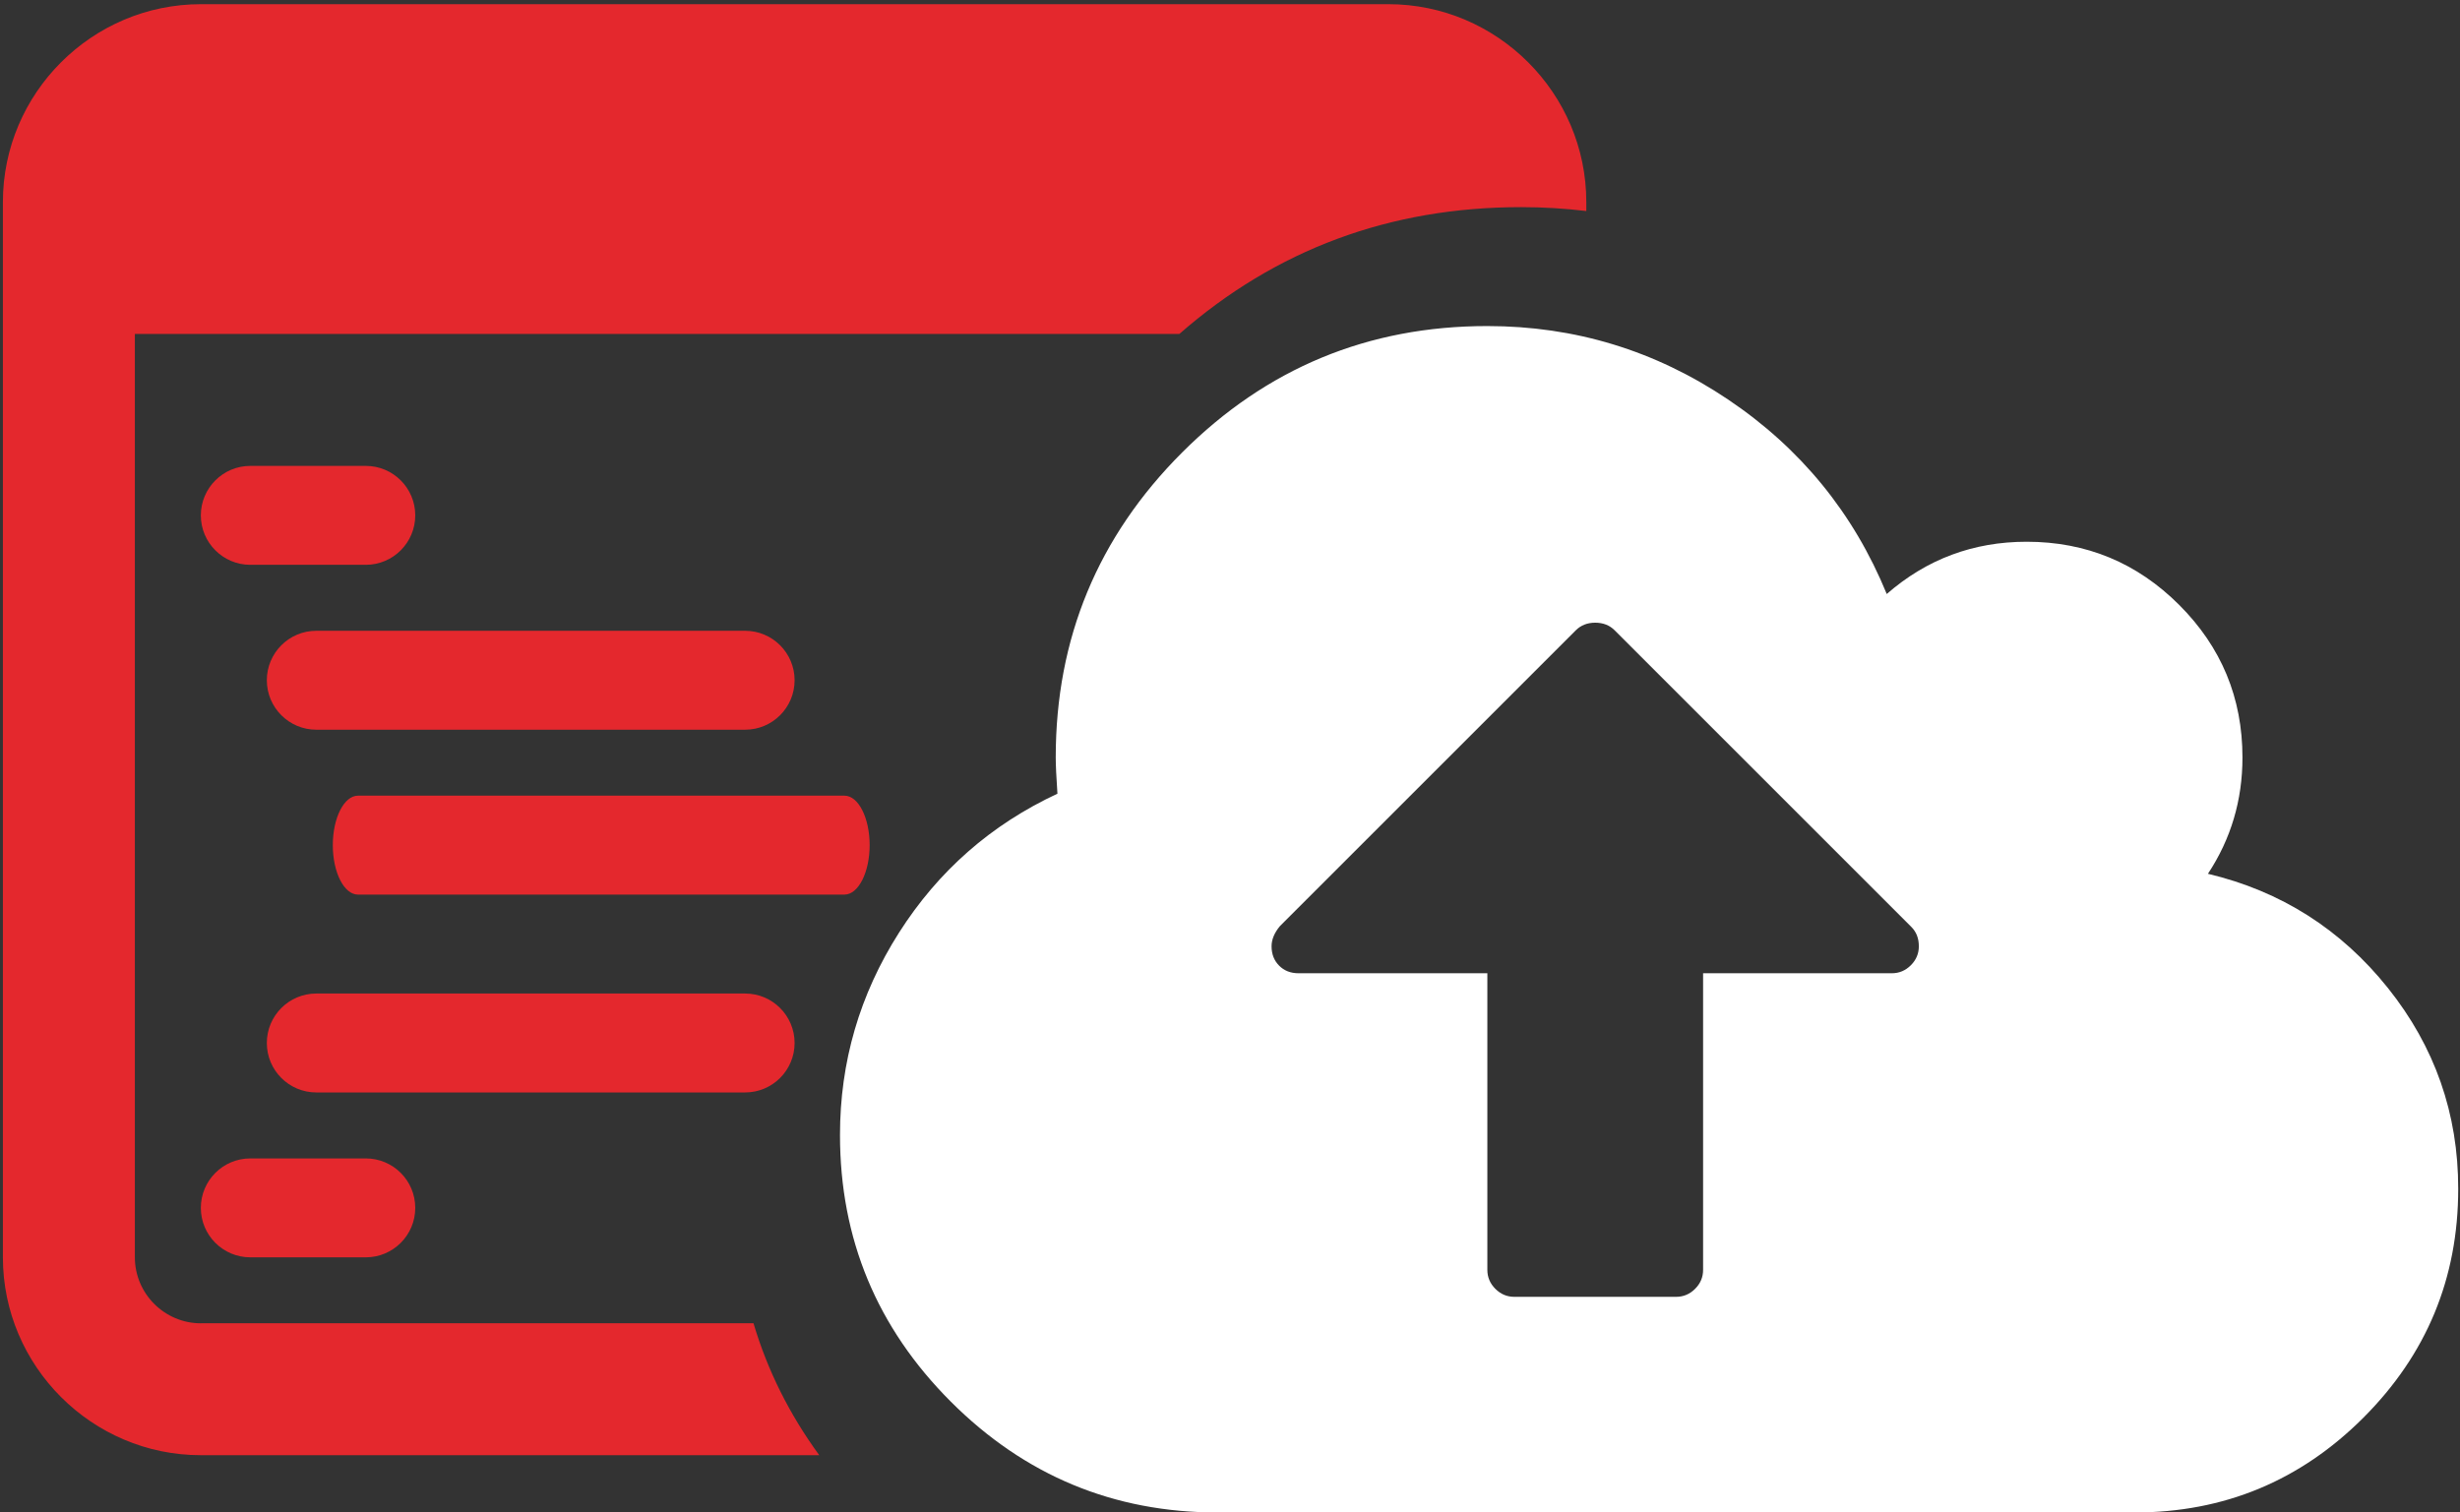 <?xml version="1.0" encoding="utf-8"?>
<!-- Generator: Adobe Illustrator 24.0.2, SVG Export Plug-In . SVG Version: 6.00 Build 0)  -->
<svg version="1.1" id="Layer_1" xmlns="http://www.w3.org/2000/svg" xmlns:xlink="http://www.w3.org/1999/xlink" x="0px" y="0px"
	 viewBox="0 0 535 329" style="enable-background:new 0 0 535 329;" xml:space="preserve">
<rect x="0" y="0" width="535" height="329" fill="#333333" stroke="none"/>
<style type="text/css">
	.st0{fill:#E4282D;}
	.st1{fill:#FFFFFF;}
</style>
<path class="st0" d="M79.55,122.87H54.44c-5.94,0-10.76-4.82-10.76-10.76c0-5.94,4.82-10.76,10.76-10.76h25.11
	c5.94,0,10.76,4.82,10.76,10.76C90.31,118.04,85.49,122.87,79.55,122.87z"/>
<path class="st0" d="M79.55,273.52H54.44c-5.94,0-10.76-4.82-10.76-10.76S48.5,252,54.44,252h25.11c5.94,0,10.76,4.82,10.76,10.76
	S85.49,273.52,79.55,273.52z"/>
<path class="st0" d="M162.05,158.74H68.79c-5.94,0-10.76-4.82-10.76-10.76s4.82-10.76,10.76-10.76h93.26
	c5.94,0,10.76,4.82,10.76,10.76S167.99,158.74,162.05,158.74z"/>
<path class="st0" d="M183.65,194.61H77.85c-3.02,0-5.47-4.82-5.47-10.76s2.45-10.76,5.47-10.76h105.81c3.02,0,5.47,4.82,5.47,10.76
	S186.67,194.61,183.65,194.61z"/>
<path class="st0" d="M162.05,237.65H68.79c-5.94,0-10.76-4.82-10.76-10.76s4.82-10.76,10.76-10.76h93.26
	c5.94,0,10.76,4.82,10.76,10.76S167.99,237.65,162.05,237.65z"/>
<g>
	<path class="st0" d="M43.68,287.87c-7.89,0-14.35-6.46-14.35-14.35V72.65h227.15c20.99-18.37,45.77-27.59,74.35-27.59
		c4.81,0,9.52,0.29,14.16,0.85v-1.96c0-23.67-19.37-43.04-43.04-43.04H43.68C20,0.91,0.63,20.28,0.63,43.95v229.57
		c0,23.67,19.37,43.04,43.04,43.04h134.5c-6.47-8.87-11.25-18.43-14.3-28.7H43.68z"/>
</g>
<g>
	<path class="st1" d="M519.32,214.92c-10.21-12.77-23.25-21.05-39.14-24.84c5.01-7.58,7.51-16.01,7.51-25.3
		c0-12.95-4.58-24.01-13.75-33.18c-9.16-9.16-20.22-13.75-33.18-13.75c-11.61,0-21.75,3.79-30.43,11.37
		c-7.21-17.6-18.73-31.71-34.55-42.34c-15.82-10.63-33.27-15.95-52.33-15.95c-25.91,0-48.02,9.17-66.36,27.5
		c-18.33,18.33-27.49,40.45-27.49,66.35c0,1.59,0.12,4.22,0.37,7.88c-14.42,6.72-25.91,16.8-34.46,30.24
		c-8.55,13.44-12.83,28.11-12.83,44c0,22.61,8.04,41.94,24.1,58.01c16.07,16.07,35.41,24.11,58.01,24.11h199.44
		c19.43,0,36.02-6.88,49.76-20.62c13.75-13.75,20.62-30.33,20.62-49.77C534.63,242.27,529.53,227.7,519.32,214.92z M415.57,209.98
		c-1.16,1.16-2.54,1.74-4.12,1.74h-41.06v64.53c0,1.59-0.58,2.96-1.74,4.12c-1.16,1.16-2.54,1.74-4.12,1.74h-35.2
		c-1.59,0-2.96-0.58-4.12-1.74c-1.16-1.16-1.74-2.54-1.74-4.12v-64.53H282.4c-1.71,0-3.12-0.55-4.21-1.65
		c-1.1-1.1-1.65-2.51-1.65-4.22c0-1.47,0.61-2.94,1.83-4.4l64.34-64.34c1.1-1.1,2.51-1.65,4.22-1.65c1.71,0,3.12,0.55,4.22,1.65
		l64.52,64.52c1.1,1.1,1.64,2.5,1.64,4.22C417.31,207.44,416.73,208.82,415.57,209.98z"/>
</g>
</svg>
